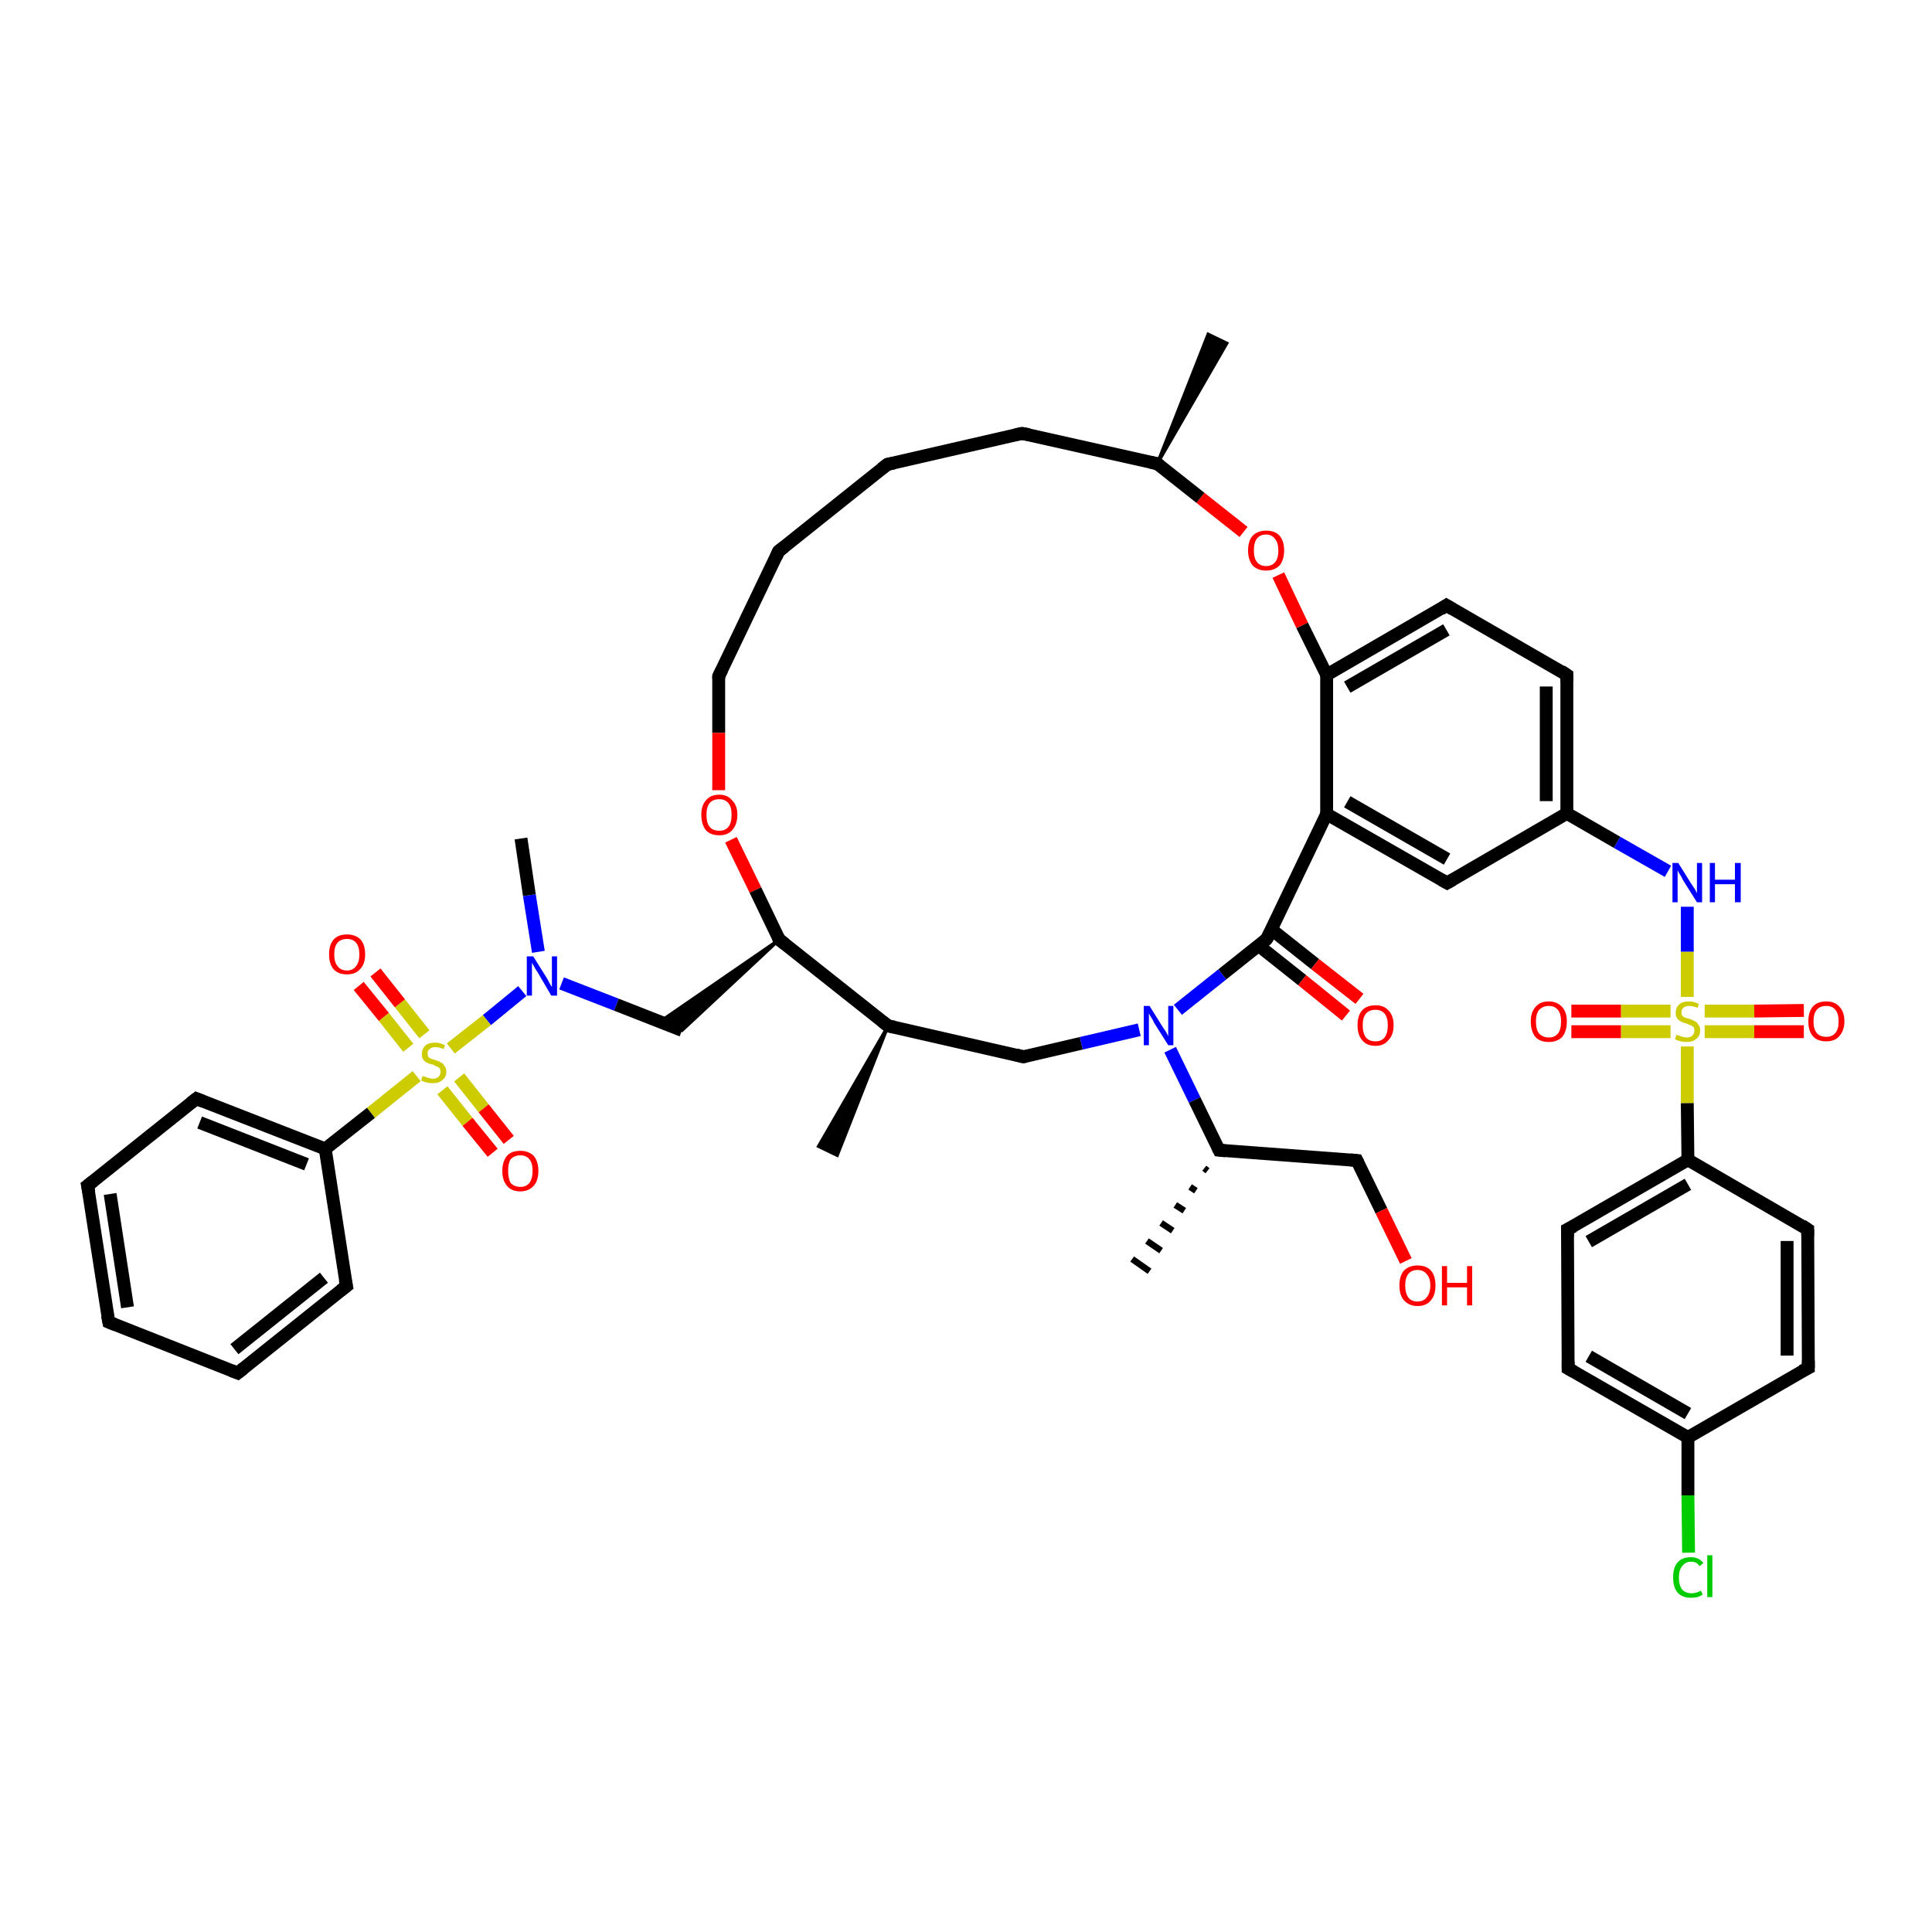 <?xml version='1.0' encoding='iso-8859-1'?>
<svg version='1.1' baseProfile='full'
              xmlns='http://www.w3.org/2000/svg'
                      xmlns:rdkit='http://www.rdkit.org/xml'
                      xmlns:xlink='http://www.w3.org/1999/xlink'
                  xml:space='preserve'
width='300px' height='300px' viewBox='0 0 300 300'>
<!-- END OF HEADER -->
<rect style='opacity:1.0;fill:#FFFFFF;stroke:none' width='300.0' height='300.0' x='0.0' y='0.0'> </rect>
<path class='bond-0 atom-1 atom-0' d='M 179.7,72.0 L 187.6,51.9 L 190.5,53.3 Z' style='fill:#000000;fill-rule:evenodd;fill-opacity:1;stroke:#000000;stroke-width:0.5px;stroke-linecap:butt;stroke-linejoin:miter;stroke-opacity:1;' />
<path class='bond-1 atom-1 atom-2' d='M 179.7,72.0 L 158.7,67.3' style='fill:none;fill-rule:evenodd;stroke:#000000;stroke-width:2.0px;stroke-linecap:butt;stroke-linejoin:miter;stroke-opacity:1' />
<path class='bond-2 atom-2 atom-3' d='M 158.7,67.3 L 137.8,72.1' style='fill:none;fill-rule:evenodd;stroke:#000000;stroke-width:2.0px;stroke-linecap:butt;stroke-linejoin:miter;stroke-opacity:1' />
<path class='bond-3 atom-3 atom-4' d='M 137.8,72.1 L 120.9,85.6' style='fill:none;fill-rule:evenodd;stroke:#000000;stroke-width:2.0px;stroke-linecap:butt;stroke-linejoin:miter;stroke-opacity:1' />
<path class='bond-4 atom-4 atom-5' d='M 120.9,85.6 L 111.6,105.0' style='fill:none;fill-rule:evenodd;stroke:#000000;stroke-width:2.0px;stroke-linecap:butt;stroke-linejoin:miter;stroke-opacity:1' />
<path class='bond-5 atom-5 atom-6' d='M 111.6,105.0 L 111.6,113.8' style='fill:none;fill-rule:evenodd;stroke:#000000;stroke-width:2.0px;stroke-linecap:butt;stroke-linejoin:miter;stroke-opacity:1' />
<path class='bond-5 atom-5 atom-6' d='M 111.6,113.8 L 111.6,122.7' style='fill:none;fill-rule:evenodd;stroke:#FF0000;stroke-width:2.0px;stroke-linecap:butt;stroke-linejoin:miter;stroke-opacity:1' />
<path class='bond-6 atom-6 atom-7' d='M 113.5,130.4 L 117.3,138.2' style='fill:none;fill-rule:evenodd;stroke:#FF0000;stroke-width:2.0px;stroke-linecap:butt;stroke-linejoin:miter;stroke-opacity:1' />
<path class='bond-6 atom-6 atom-7' d='M 117.3,138.2 L 121.0,145.9' style='fill:none;fill-rule:evenodd;stroke:#000000;stroke-width:2.0px;stroke-linecap:butt;stroke-linejoin:miter;stroke-opacity:1' />
<path class='bond-7 atom-7 atom-8' d='M 121.0,145.9 L 105.9,160.0 L 102.4,158.7 Z' style='fill:#000000;fill-rule:evenodd;fill-opacity:1;stroke:#000000;stroke-width:0.5px;stroke-linecap:butt;stroke-linejoin:miter;stroke-opacity:1;' />
<path class='bond-8 atom-8 atom-9' d='M 105.9,160.0 L 95.7,156.0' style='fill:none;fill-rule:evenodd;stroke:#000000;stroke-width:2.0px;stroke-linecap:butt;stroke-linejoin:miter;stroke-opacity:1' />
<path class='bond-8 atom-8 atom-9' d='M 95.7,156.0 L 87.2,152.7' style='fill:none;fill-rule:evenodd;stroke:#0000FF;stroke-width:2.0px;stroke-linecap:butt;stroke-linejoin:miter;stroke-opacity:1' />
<path class='bond-9 atom-9 atom-10' d='M 83.6,147.8 L 82.2,139.0' style='fill:none;fill-rule:evenodd;stroke:#0000FF;stroke-width:2.0px;stroke-linecap:butt;stroke-linejoin:miter;stroke-opacity:1' />
<path class='bond-9 atom-9 atom-10' d='M 82.2,139.0 L 80.9,130.2' style='fill:none;fill-rule:evenodd;stroke:#000000;stroke-width:2.0px;stroke-linecap:butt;stroke-linejoin:miter;stroke-opacity:1' />
<path class='bond-10 atom-9 atom-11' d='M 81.1,153.9 L 75.6,158.4' style='fill:none;fill-rule:evenodd;stroke:#0000FF;stroke-width:2.0px;stroke-linecap:butt;stroke-linejoin:miter;stroke-opacity:1' />
<path class='bond-10 atom-9 atom-11' d='M 75.6,158.4 L 70.0,162.8' style='fill:none;fill-rule:evenodd;stroke:#CCCC00;stroke-width:2.0px;stroke-linecap:butt;stroke-linejoin:miter;stroke-opacity:1' />
<path class='bond-11 atom-11 atom-12' d='M 65.9,160.6 L 62.1,155.8' style='fill:none;fill-rule:evenodd;stroke:#CCCC00;stroke-width:2.0px;stroke-linecap:butt;stroke-linejoin:miter;stroke-opacity:1' />
<path class='bond-11 atom-11 atom-12' d='M 62.1,155.8 L 58.3,151.0' style='fill:none;fill-rule:evenodd;stroke:#FF0000;stroke-width:2.0px;stroke-linecap:butt;stroke-linejoin:miter;stroke-opacity:1' />
<path class='bond-11 atom-11 atom-12' d='M 63.4,162.7 L 59.6,157.9' style='fill:none;fill-rule:evenodd;stroke:#CCCC00;stroke-width:2.0px;stroke-linecap:butt;stroke-linejoin:miter;stroke-opacity:1' />
<path class='bond-11 atom-11 atom-12' d='M 59.6,157.9 L 55.7,153.1' style='fill:none;fill-rule:evenodd;stroke:#FF0000;stroke-width:2.0px;stroke-linecap:butt;stroke-linejoin:miter;stroke-opacity:1' />
<path class='bond-12 atom-11 atom-13' d='M 68.7,169.3 L 72.6,174.2' style='fill:none;fill-rule:evenodd;stroke:#CCCC00;stroke-width:2.0px;stroke-linecap:butt;stroke-linejoin:miter;stroke-opacity:1' />
<path class='bond-12 atom-11 atom-13' d='M 72.6,174.2 L 76.5,179.0' style='fill:none;fill-rule:evenodd;stroke:#FF0000;stroke-width:2.0px;stroke-linecap:butt;stroke-linejoin:miter;stroke-opacity:1' />
<path class='bond-12 atom-11 atom-13' d='M 71.3,167.3 L 75.1,172.1' style='fill:none;fill-rule:evenodd;stroke:#CCCC00;stroke-width:2.0px;stroke-linecap:butt;stroke-linejoin:miter;stroke-opacity:1' />
<path class='bond-12 atom-11 atom-13' d='M 75.1,172.1 L 79.0,177.0' style='fill:none;fill-rule:evenodd;stroke:#FF0000;stroke-width:2.0px;stroke-linecap:butt;stroke-linejoin:miter;stroke-opacity:1' />
<path class='bond-13 atom-11 atom-14' d='M 64.7,167.1 L 57.6,172.8' style='fill:none;fill-rule:evenodd;stroke:#CCCC00;stroke-width:2.0px;stroke-linecap:butt;stroke-linejoin:miter;stroke-opacity:1' />
<path class='bond-13 atom-11 atom-14' d='M 57.6,172.8 L 50.5,178.4' style='fill:none;fill-rule:evenodd;stroke:#000000;stroke-width:2.0px;stroke-linecap:butt;stroke-linejoin:miter;stroke-opacity:1' />
<path class='bond-14 atom-14 atom-15' d='M 50.5,178.4 L 30.5,170.6' style='fill:none;fill-rule:evenodd;stroke:#000000;stroke-width:2.0px;stroke-linecap:butt;stroke-linejoin:miter;stroke-opacity:1' />
<path class='bond-14 atom-14 atom-15' d='M 47.6,180.8 L 31.0,174.3' style='fill:none;fill-rule:evenodd;stroke:#000000;stroke-width:2.0px;stroke-linecap:butt;stroke-linejoin:miter;stroke-opacity:1' />
<path class='bond-15 atom-15 atom-16' d='M 30.5,170.6 L 13.6,184.1' style='fill:none;fill-rule:evenodd;stroke:#000000;stroke-width:2.0px;stroke-linecap:butt;stroke-linejoin:miter;stroke-opacity:1' />
<path class='bond-16 atom-16 atom-17' d='M 13.6,184.1 L 16.9,205.3' style='fill:none;fill-rule:evenodd;stroke:#000000;stroke-width:2.0px;stroke-linecap:butt;stroke-linejoin:miter;stroke-opacity:1' />
<path class='bond-16 atom-16 atom-17' d='M 17.1,185.4 L 19.8,203.0' style='fill:none;fill-rule:evenodd;stroke:#000000;stroke-width:2.0px;stroke-linecap:butt;stroke-linejoin:miter;stroke-opacity:1' />
<path class='bond-17 atom-17 atom-18' d='M 16.9,205.3 L 36.9,213.2' style='fill:none;fill-rule:evenodd;stroke:#000000;stroke-width:2.0px;stroke-linecap:butt;stroke-linejoin:miter;stroke-opacity:1' />
<path class='bond-18 atom-18 atom-19' d='M 36.9,213.2 L 53.8,199.7' style='fill:none;fill-rule:evenodd;stroke:#000000;stroke-width:2.0px;stroke-linecap:butt;stroke-linejoin:miter;stroke-opacity:1' />
<path class='bond-18 atom-18 atom-19' d='M 36.4,209.5 L 50.3,198.4' style='fill:none;fill-rule:evenodd;stroke:#000000;stroke-width:2.0px;stroke-linecap:butt;stroke-linejoin:miter;stroke-opacity:1' />
<path class='bond-19 atom-7 atom-20' d='M 121.0,145.9 L 137.9,159.3' style='fill:none;fill-rule:evenodd;stroke:#000000;stroke-width:2.0px;stroke-linecap:butt;stroke-linejoin:miter;stroke-opacity:1' />
<path class='bond-20 atom-20 atom-21' d='M 137.9,159.3 L 130.0,179.4 L 127.1,178.0 Z' style='fill:#000000;fill-rule:evenodd;fill-opacity:1;stroke:#000000;stroke-width:0.5px;stroke-linecap:butt;stroke-linejoin:miter;stroke-opacity:1;' />
<path class='bond-21 atom-20 atom-22' d='M 137.9,159.3 L 158.9,164.1' style='fill:none;fill-rule:evenodd;stroke:#000000;stroke-width:2.0px;stroke-linecap:butt;stroke-linejoin:miter;stroke-opacity:1' />
<path class='bond-22 atom-22 atom-23' d='M 158.9,164.1 L 167.9,162.0' style='fill:none;fill-rule:evenodd;stroke:#000000;stroke-width:2.0px;stroke-linecap:butt;stroke-linejoin:miter;stroke-opacity:1' />
<path class='bond-22 atom-22 atom-23' d='M 167.9,162.0 L 176.9,159.9' style='fill:none;fill-rule:evenodd;stroke:#0000FF;stroke-width:2.0px;stroke-linecap:butt;stroke-linejoin:miter;stroke-opacity:1' />
<path class='bond-23 atom-23 atom-24' d='M 181.7,163.0 L 185.5,170.8' style='fill:none;fill-rule:evenodd;stroke:#0000FF;stroke-width:2.0px;stroke-linecap:butt;stroke-linejoin:miter;stroke-opacity:1' />
<path class='bond-23 atom-23 atom-24' d='M 185.5,170.8 L 189.3,178.6' style='fill:none;fill-rule:evenodd;stroke:#000000;stroke-width:2.0px;stroke-linecap:butt;stroke-linejoin:miter;stroke-opacity:1' />
<path class='bond-24 atom-24 atom-25' d='M 187.5,181.8 L 187.0,181.4' style='fill:none;fill-rule:evenodd;stroke:#000000;stroke-width:1.0px;stroke-linecap:butt;stroke-linejoin:miter;stroke-opacity:1' />
<path class='bond-24 atom-24 atom-25' d='M 185.7,184.9 L 184.8,184.3' style='fill:none;fill-rule:evenodd;stroke:#000000;stroke-width:1.0px;stroke-linecap:butt;stroke-linejoin:miter;stroke-opacity:1' />
<path class='bond-24 atom-24 atom-25' d='M 183.9,188.0 L 182.5,187.1' style='fill:none;fill-rule:evenodd;stroke:#000000;stroke-width:1.0px;stroke-linecap:butt;stroke-linejoin:miter;stroke-opacity:1' />
<path class='bond-24 atom-24 atom-25' d='M 182.1,191.1 L 180.3,189.9' style='fill:none;fill-rule:evenodd;stroke:#000000;stroke-width:1.0px;stroke-linecap:butt;stroke-linejoin:miter;stroke-opacity:1' />
<path class='bond-24 atom-24 atom-25' d='M 180.3,194.2 L 178.1,192.7' style='fill:none;fill-rule:evenodd;stroke:#000000;stroke-width:1.0px;stroke-linecap:butt;stroke-linejoin:miter;stroke-opacity:1' />
<path class='bond-24 atom-24 atom-25' d='M 178.5,197.4 L 175.8,195.5' style='fill:none;fill-rule:evenodd;stroke:#000000;stroke-width:1.0px;stroke-linecap:butt;stroke-linejoin:miter;stroke-opacity:1' />
<path class='bond-25 atom-24 atom-26' d='M 189.3,178.6 L 210.7,180.2' style='fill:none;fill-rule:evenodd;stroke:#000000;stroke-width:2.0px;stroke-linecap:butt;stroke-linejoin:miter;stroke-opacity:1' />
<path class='bond-26 atom-26 atom-27' d='M 210.7,180.2 L 214.5,188.0' style='fill:none;fill-rule:evenodd;stroke:#000000;stroke-width:2.0px;stroke-linecap:butt;stroke-linejoin:miter;stroke-opacity:1' />
<path class='bond-26 atom-26 atom-27' d='M 214.5,188.0 L 218.3,195.8' style='fill:none;fill-rule:evenodd;stroke:#FF0000;stroke-width:2.0px;stroke-linecap:butt;stroke-linejoin:miter;stroke-opacity:1' />
<path class='bond-27 atom-23 atom-28' d='M 182.9,156.8 L 189.8,151.3' style='fill:none;fill-rule:evenodd;stroke:#0000FF;stroke-width:2.0px;stroke-linecap:butt;stroke-linejoin:miter;stroke-opacity:1' />
<path class='bond-27 atom-23 atom-28' d='M 189.8,151.3 L 196.7,145.8' style='fill:none;fill-rule:evenodd;stroke:#000000;stroke-width:2.0px;stroke-linecap:butt;stroke-linejoin:miter;stroke-opacity:1' />
<path class='bond-28 atom-28 atom-29' d='M 195.4,146.8 L 202.2,152.2' style='fill:none;fill-rule:evenodd;stroke:#000000;stroke-width:2.0px;stroke-linecap:butt;stroke-linejoin:miter;stroke-opacity:1' />
<path class='bond-28 atom-28 atom-29' d='M 202.2,152.2 L 209.0,157.7' style='fill:none;fill-rule:evenodd;stroke:#FF0000;stroke-width:2.0px;stroke-linecap:butt;stroke-linejoin:miter;stroke-opacity:1' />
<path class='bond-28 atom-28 atom-29' d='M 197.4,144.3 L 204.2,149.7' style='fill:none;fill-rule:evenodd;stroke:#000000;stroke-width:2.0px;stroke-linecap:butt;stroke-linejoin:miter;stroke-opacity:1' />
<path class='bond-28 atom-28 atom-29' d='M 204.2,149.7 L 211.1,155.1' style='fill:none;fill-rule:evenodd;stroke:#FF0000;stroke-width:2.0px;stroke-linecap:butt;stroke-linejoin:miter;stroke-opacity:1' />
<path class='bond-29 atom-28 atom-30' d='M 196.7,145.8 L 206.0,126.4' style='fill:none;fill-rule:evenodd;stroke:#000000;stroke-width:2.0px;stroke-linecap:butt;stroke-linejoin:miter;stroke-opacity:1' />
<path class='bond-30 atom-30 atom-31' d='M 206.0,126.4 L 224.7,137.1' style='fill:none;fill-rule:evenodd;stroke:#000000;stroke-width:2.0px;stroke-linecap:butt;stroke-linejoin:miter;stroke-opacity:1' />
<path class='bond-30 atom-30 atom-31' d='M 209.2,124.5 L 224.7,133.4' style='fill:none;fill-rule:evenodd;stroke:#000000;stroke-width:2.0px;stroke-linecap:butt;stroke-linejoin:miter;stroke-opacity:1' />
<path class='bond-31 atom-31 atom-32' d='M 224.7,137.1 L 243.3,126.3' style='fill:none;fill-rule:evenodd;stroke:#000000;stroke-width:2.0px;stroke-linecap:butt;stroke-linejoin:miter;stroke-opacity:1' />
<path class='bond-32 atom-32 atom-33' d='M 243.3,126.3 L 251.1,130.8' style='fill:none;fill-rule:evenodd;stroke:#000000;stroke-width:2.0px;stroke-linecap:butt;stroke-linejoin:miter;stroke-opacity:1' />
<path class='bond-32 atom-32 atom-33' d='M 251.1,130.8 L 259.0,135.3' style='fill:none;fill-rule:evenodd;stroke:#0000FF;stroke-width:2.0px;stroke-linecap:butt;stroke-linejoin:miter;stroke-opacity:1' />
<path class='bond-33 atom-33 atom-34' d='M 262.0,140.8 L 262.0,147.8' style='fill:none;fill-rule:evenodd;stroke:#0000FF;stroke-width:2.0px;stroke-linecap:butt;stroke-linejoin:miter;stroke-opacity:1' />
<path class='bond-33 atom-33 atom-34' d='M 262.0,147.8 L 262.0,154.8' style='fill:none;fill-rule:evenodd;stroke:#CCCC00;stroke-width:2.0px;stroke-linecap:butt;stroke-linejoin:miter;stroke-opacity:1' />
<path class='bond-34 atom-34 atom-35' d='M 259.4,157.0 L 251.7,157.0' style='fill:none;fill-rule:evenodd;stroke:#CCCC00;stroke-width:2.0px;stroke-linecap:butt;stroke-linejoin:miter;stroke-opacity:1' />
<path class='bond-34 atom-34 atom-35' d='M 251.7,157.0 L 244.0,157.0' style='fill:none;fill-rule:evenodd;stroke:#FF0000;stroke-width:2.0px;stroke-linecap:butt;stroke-linejoin:miter;stroke-opacity:1' />
<path class='bond-34 atom-34 atom-35' d='M 259.4,160.2 L 251.7,160.2' style='fill:none;fill-rule:evenodd;stroke:#CCCC00;stroke-width:2.0px;stroke-linecap:butt;stroke-linejoin:miter;stroke-opacity:1' />
<path class='bond-34 atom-34 atom-35' d='M 251.7,160.2 L 244.0,160.2' style='fill:none;fill-rule:evenodd;stroke:#FF0000;stroke-width:2.0px;stroke-linecap:butt;stroke-linejoin:miter;stroke-opacity:1' />
<path class='bond-35 atom-34 atom-36' d='M 264.7,160.2 L 272.4,160.2' style='fill:none;fill-rule:evenodd;stroke:#CCCC00;stroke-width:2.0px;stroke-linecap:butt;stroke-linejoin:miter;stroke-opacity:1' />
<path class='bond-35 atom-34 atom-36' d='M 272.4,160.2 L 280.1,160.2' style='fill:none;fill-rule:evenodd;stroke:#FF0000;stroke-width:2.0px;stroke-linecap:butt;stroke-linejoin:miter;stroke-opacity:1' />
<path class='bond-35 atom-34 atom-36' d='M 264.7,157.0 L 272.4,157.0' style='fill:none;fill-rule:evenodd;stroke:#CCCC00;stroke-width:2.0px;stroke-linecap:butt;stroke-linejoin:miter;stroke-opacity:1' />
<path class='bond-35 atom-34 atom-36' d='M 272.4,157.0 L 280.1,156.9' style='fill:none;fill-rule:evenodd;stroke:#FF0000;stroke-width:2.0px;stroke-linecap:butt;stroke-linejoin:miter;stroke-opacity:1' />
<path class='bond-36 atom-34 atom-37' d='M 262.0,162.5 L 262.0,171.3' style='fill:none;fill-rule:evenodd;stroke:#CCCC00;stroke-width:2.0px;stroke-linecap:butt;stroke-linejoin:miter;stroke-opacity:1' />
<path class='bond-36 atom-34 atom-37' d='M 262.0,171.3 L 262.1,180.1' style='fill:none;fill-rule:evenodd;stroke:#000000;stroke-width:2.0px;stroke-linecap:butt;stroke-linejoin:miter;stroke-opacity:1' />
<path class='bond-37 atom-37 atom-38' d='M 262.1,180.1 L 243.4,190.9' style='fill:none;fill-rule:evenodd;stroke:#000000;stroke-width:2.0px;stroke-linecap:butt;stroke-linejoin:miter;stroke-opacity:1' />
<path class='bond-37 atom-37 atom-38' d='M 262.1,183.9 L 246.7,192.8' style='fill:none;fill-rule:evenodd;stroke:#000000;stroke-width:2.0px;stroke-linecap:butt;stroke-linejoin:miter;stroke-opacity:1' />
<path class='bond-38 atom-38 atom-39' d='M 243.4,190.9 L 243.5,212.5' style='fill:none;fill-rule:evenodd;stroke:#000000;stroke-width:2.0px;stroke-linecap:butt;stroke-linejoin:miter;stroke-opacity:1' />
<path class='bond-39 atom-39 atom-40' d='M 243.5,212.5 L 262.1,223.2' style='fill:none;fill-rule:evenodd;stroke:#000000;stroke-width:2.0px;stroke-linecap:butt;stroke-linejoin:miter;stroke-opacity:1' />
<path class='bond-39 atom-39 atom-40' d='M 246.7,210.6 L 262.1,219.5' style='fill:none;fill-rule:evenodd;stroke:#000000;stroke-width:2.0px;stroke-linecap:butt;stroke-linejoin:miter;stroke-opacity:1' />
<path class='bond-40 atom-40 atom-41' d='M 262.1,223.2 L 262.1,232.2' style='fill:none;fill-rule:evenodd;stroke:#000000;stroke-width:2.0px;stroke-linecap:butt;stroke-linejoin:miter;stroke-opacity:1' />
<path class='bond-40 atom-40 atom-41' d='M 262.1,232.2 L 262.2,241.1' style='fill:none;fill-rule:evenodd;stroke:#00CC00;stroke-width:2.0px;stroke-linecap:butt;stroke-linejoin:miter;stroke-opacity:1' />
<path class='bond-41 atom-40 atom-42' d='M 262.1,223.2 L 280.8,212.4' style='fill:none;fill-rule:evenodd;stroke:#000000;stroke-width:2.0px;stroke-linecap:butt;stroke-linejoin:miter;stroke-opacity:1' />
<path class='bond-42 atom-42 atom-43' d='M 280.8,212.4 L 280.7,190.9' style='fill:none;fill-rule:evenodd;stroke:#000000;stroke-width:2.0px;stroke-linecap:butt;stroke-linejoin:miter;stroke-opacity:1' />
<path class='bond-42 atom-42 atom-43' d='M 277.5,210.5 L 277.5,192.7' style='fill:none;fill-rule:evenodd;stroke:#000000;stroke-width:2.0px;stroke-linecap:butt;stroke-linejoin:miter;stroke-opacity:1' />
<path class='bond-43 atom-32 atom-44' d='M 243.3,126.3 L 243.3,104.8' style='fill:none;fill-rule:evenodd;stroke:#000000;stroke-width:2.0px;stroke-linecap:butt;stroke-linejoin:miter;stroke-opacity:1' />
<path class='bond-43 atom-32 atom-44' d='M 240.1,124.4 L 240.1,106.6' style='fill:none;fill-rule:evenodd;stroke:#000000;stroke-width:2.0px;stroke-linecap:butt;stroke-linejoin:miter;stroke-opacity:1' />
<path class='bond-44 atom-44 atom-45' d='M 243.3,104.8 L 224.6,94.0' style='fill:none;fill-rule:evenodd;stroke:#000000;stroke-width:2.0px;stroke-linecap:butt;stroke-linejoin:miter;stroke-opacity:1' />
<path class='bond-45 atom-45 atom-46' d='M 224.6,94.0 L 206.0,104.8' style='fill:none;fill-rule:evenodd;stroke:#000000;stroke-width:2.0px;stroke-linecap:butt;stroke-linejoin:miter;stroke-opacity:1' />
<path class='bond-45 atom-45 atom-46' d='M 224.6,97.8 L 209.2,106.7' style='fill:none;fill-rule:evenodd;stroke:#000000;stroke-width:2.0px;stroke-linecap:butt;stroke-linejoin:miter;stroke-opacity:1' />
<path class='bond-46 atom-46 atom-47' d='M 206.0,104.8 L 202.2,97.1' style='fill:none;fill-rule:evenodd;stroke:#000000;stroke-width:2.0px;stroke-linecap:butt;stroke-linejoin:miter;stroke-opacity:1' />
<path class='bond-46 atom-46 atom-47' d='M 202.2,97.1 L 198.5,89.3' style='fill:none;fill-rule:evenodd;stroke:#FF0000;stroke-width:2.0px;stroke-linecap:butt;stroke-linejoin:miter;stroke-opacity:1' />
<path class='bond-47 atom-47 atom-1' d='M 193.1,82.6 L 186.4,77.3' style='fill:none;fill-rule:evenodd;stroke:#FF0000;stroke-width:2.0px;stroke-linecap:butt;stroke-linejoin:miter;stroke-opacity:1' />
<path class='bond-47 atom-47 atom-1' d='M 186.4,77.3 L 179.7,72.0' style='fill:none;fill-rule:evenodd;stroke:#000000;stroke-width:2.0px;stroke-linecap:butt;stroke-linejoin:miter;stroke-opacity:1' />
<path class='bond-48 atom-19 atom-14' d='M 53.8,199.7 L 50.5,178.4' style='fill:none;fill-rule:evenodd;stroke:#000000;stroke-width:2.0px;stroke-linecap:butt;stroke-linejoin:miter;stroke-opacity:1' />
<path class='bond-49 atom-46 atom-30' d='M 206.0,104.8 L 206.0,126.4' style='fill:none;fill-rule:evenodd;stroke:#000000;stroke-width:2.0px;stroke-linecap:butt;stroke-linejoin:miter;stroke-opacity:1' />
<path class='bond-50 atom-43 atom-37' d='M 280.7,190.9 L 262.1,180.1' style='fill:none;fill-rule:evenodd;stroke:#000000;stroke-width:2.0px;stroke-linecap:butt;stroke-linejoin:miter;stroke-opacity:1' />
<path d='M 178.7,71.8 L 179.7,72.0 L 180.1,72.3' style='fill:none;stroke:#000000;stroke-width:2.0px;stroke-linecap:butt;stroke-linejoin:miter;stroke-opacity:1;' />
<path d='M 159.8,67.5 L 158.7,67.3 L 157.7,67.5' style='fill:none;stroke:#000000;stroke-width:2.0px;stroke-linecap:butt;stroke-linejoin:miter;stroke-opacity:1;' />
<path d='M 138.8,71.9 L 137.8,72.1 L 136.9,72.8' style='fill:none;stroke:#000000;stroke-width:2.0px;stroke-linecap:butt;stroke-linejoin:miter;stroke-opacity:1;' />
<path d='M 121.8,84.9 L 120.9,85.6 L 120.5,86.5' style='fill:none;stroke:#000000;stroke-width:2.0px;stroke-linecap:butt;stroke-linejoin:miter;stroke-opacity:1;' />
<path d='M 112.1,104.0 L 111.6,105.0 L 111.6,105.4' style='fill:none;stroke:#000000;stroke-width:2.0px;stroke-linecap:butt;stroke-linejoin:miter;stroke-opacity:1;' />
<path d='M 120.8,145.5 L 121.0,145.9 L 121.9,146.6' style='fill:none;stroke:#000000;stroke-width:2.0px;stroke-linecap:butt;stroke-linejoin:miter;stroke-opacity:1;' />
<path d='M 31.5,171.0 L 30.5,170.6 L 29.6,171.3' style='fill:none;stroke:#000000;stroke-width:2.0px;stroke-linecap:butt;stroke-linejoin:miter;stroke-opacity:1;' />
<path d='M 14.5,183.4 L 13.6,184.1 L 13.8,185.1' style='fill:none;stroke:#000000;stroke-width:2.0px;stroke-linecap:butt;stroke-linejoin:miter;stroke-opacity:1;' />
<path d='M 16.7,204.3 L 16.9,205.3 L 17.9,205.7' style='fill:none;stroke:#000000;stroke-width:2.0px;stroke-linecap:butt;stroke-linejoin:miter;stroke-opacity:1;' />
<path d='M 35.9,212.8 L 36.9,213.2 L 37.8,212.5' style='fill:none;stroke:#000000;stroke-width:2.0px;stroke-linecap:butt;stroke-linejoin:miter;stroke-opacity:1;' />
<path d='M 52.9,200.4 L 53.8,199.7 L 53.6,198.7' style='fill:none;stroke:#000000;stroke-width:2.0px;stroke-linecap:butt;stroke-linejoin:miter;stroke-opacity:1;' />
<path d='M 137.0,158.6 L 137.9,159.3 L 138.9,159.5' style='fill:none;stroke:#000000;stroke-width:2.0px;stroke-linecap:butt;stroke-linejoin:miter;stroke-opacity:1;' />
<path d='M 157.8,163.8 L 158.9,164.1 L 159.3,164.0' style='fill:none;stroke:#000000;stroke-width:2.0px;stroke-linecap:butt;stroke-linejoin:miter;stroke-opacity:1;' />
<path d='M 189.1,178.2 L 189.3,178.6 L 190.3,178.7' style='fill:none;stroke:#000000;stroke-width:2.0px;stroke-linecap:butt;stroke-linejoin:miter;stroke-opacity:1;' />
<path d='M 209.7,180.1 L 210.7,180.2 L 210.9,180.6' style='fill:none;stroke:#000000;stroke-width:2.0px;stroke-linecap:butt;stroke-linejoin:miter;stroke-opacity:1;' />
<path d='M 196.4,146.1 L 196.7,145.8 L 197.2,144.8' style='fill:none;stroke:#000000;stroke-width:2.0px;stroke-linecap:butt;stroke-linejoin:miter;stroke-opacity:1;' />
<path d='M 223.8,136.6 L 224.7,137.1 L 225.6,136.6' style='fill:none;stroke:#000000;stroke-width:2.0px;stroke-linecap:butt;stroke-linejoin:miter;stroke-opacity:1;' />
<path d='M 244.4,190.4 L 243.4,190.9 L 243.4,192.0' style='fill:none;stroke:#000000;stroke-width:2.0px;stroke-linecap:butt;stroke-linejoin:miter;stroke-opacity:1;' />
<path d='M 243.5,211.4 L 243.5,212.5 L 244.4,213.0' style='fill:none;stroke:#000000;stroke-width:2.0px;stroke-linecap:butt;stroke-linejoin:miter;stroke-opacity:1;' />
<path d='M 279.8,212.9 L 280.8,212.4 L 280.8,211.3' style='fill:none;stroke:#000000;stroke-width:2.0px;stroke-linecap:butt;stroke-linejoin:miter;stroke-opacity:1;' />
<path d='M 280.7,191.9 L 280.7,190.9 L 279.8,190.3' style='fill:none;stroke:#000000;stroke-width:2.0px;stroke-linecap:butt;stroke-linejoin:miter;stroke-opacity:1;' />
<path d='M 243.3,105.8 L 243.3,104.8 L 242.4,104.2' style='fill:none;stroke:#000000;stroke-width:2.0px;stroke-linecap:butt;stroke-linejoin:miter;stroke-opacity:1;' />
<path d='M 225.6,94.6 L 224.6,94.0 L 223.7,94.6' style='fill:none;stroke:#000000;stroke-width:2.0px;stroke-linecap:butt;stroke-linejoin:miter;stroke-opacity:1;' />
<path class='atom-6' d='M 108.9 126.5
Q 108.9 125.1, 109.6 124.3
Q 110.3 123.4, 111.7 123.4
Q 113.0 123.4, 113.7 124.3
Q 114.5 125.1, 114.5 126.5
Q 114.5 128.0, 113.7 128.9
Q 113.0 129.7, 111.7 129.7
Q 110.3 129.7, 109.6 128.9
Q 108.9 128.0, 108.9 126.5
M 111.7 129.0
Q 112.6 129.0, 113.1 128.4
Q 113.6 127.8, 113.6 126.5
Q 113.6 125.3, 113.1 124.7
Q 112.6 124.1, 111.7 124.1
Q 110.7 124.1, 110.2 124.7
Q 109.7 125.3, 109.7 126.5
Q 109.7 127.8, 110.2 128.4
Q 110.7 129.0, 111.7 129.0
' fill='#FF0000'/>
<path class='atom-9' d='M 82.8 148.5
L 84.8 151.7
Q 85.0 152.0, 85.3 152.6
Q 85.6 153.2, 85.7 153.2
L 85.7 148.5
L 86.5 148.5
L 86.5 154.6
L 85.6 154.6
L 83.5 151.0
Q 83.2 150.6, 83.0 150.2
Q 82.7 149.7, 82.6 149.5
L 82.6 154.6
L 81.8 154.6
L 81.8 148.5
L 82.8 148.5
' fill='#0000FF'/>
<path class='atom-11' d='M 65.6 167.1
Q 65.7 167.1, 66.0 167.2
Q 66.2 167.3, 66.6 167.4
Q 66.9 167.5, 67.2 167.5
Q 67.8 167.5, 68.1 167.2
Q 68.4 166.9, 68.4 166.4
Q 68.4 166.1, 68.3 165.9
Q 68.1 165.7, 67.8 165.6
Q 67.6 165.5, 67.2 165.3
Q 66.6 165.2, 66.3 165.0
Q 66.0 164.9, 65.7 164.5
Q 65.5 164.2, 65.5 163.7
Q 65.5 162.9, 66.0 162.4
Q 66.5 161.9, 67.6 161.9
Q 68.3 161.9, 69.1 162.3
L 68.9 162.9
Q 68.2 162.6, 67.6 162.6
Q 67.0 162.6, 66.7 162.9
Q 66.4 163.1, 66.4 163.5
Q 66.4 163.9, 66.5 164.1
Q 66.7 164.3, 66.9 164.4
Q 67.2 164.5, 67.6 164.6
Q 68.2 164.8, 68.5 165.0
Q 68.8 165.1, 69.0 165.5
Q 69.3 165.8, 69.3 166.4
Q 69.3 167.3, 68.7 167.7
Q 68.2 168.2, 67.2 168.2
Q 66.7 168.2, 66.3 168.1
Q 65.9 168.0, 65.4 167.8
L 65.6 167.1
' fill='#CCCC00'/>
<path class='atom-12' d='M 51.1 148.2
Q 51.1 146.7, 51.8 145.9
Q 52.5 145.1, 53.9 145.1
Q 55.2 145.1, 56.0 145.9
Q 56.7 146.7, 56.7 148.2
Q 56.7 149.7, 55.9 150.5
Q 55.2 151.3, 53.9 151.3
Q 52.5 151.3, 51.8 150.5
Q 51.1 149.7, 51.1 148.2
M 53.9 150.7
Q 54.8 150.7, 55.3 150.0
Q 55.8 149.4, 55.8 148.2
Q 55.8 147.0, 55.3 146.4
Q 54.8 145.8, 53.9 145.8
Q 52.9 145.8, 52.4 146.4
Q 51.9 147.0, 51.9 148.2
Q 51.9 149.4, 52.4 150.0
Q 52.9 150.7, 53.9 150.7
' fill='#FF0000'/>
<path class='atom-13' d='M 78.0 181.8
Q 78.0 180.4, 78.7 179.5
Q 79.4 178.7, 80.8 178.7
Q 82.1 178.7, 82.9 179.5
Q 83.6 180.4, 83.6 181.8
Q 83.6 183.3, 82.9 184.1
Q 82.1 185.0, 80.8 185.0
Q 79.4 185.0, 78.7 184.1
Q 78.0 183.3, 78.0 181.8
M 80.8 184.3
Q 81.7 184.3, 82.2 183.7
Q 82.7 183.0, 82.7 181.8
Q 82.7 180.6, 82.2 180.0
Q 81.7 179.4, 80.8 179.4
Q 79.9 179.4, 79.3 180.0
Q 78.9 180.6, 78.9 181.8
Q 78.9 183.0, 79.3 183.7
Q 79.9 184.3, 80.8 184.3
' fill='#FF0000'/>
<path class='atom-23' d='M 178.5 156.2
L 180.5 159.4
Q 180.7 159.7, 181.1 160.3
Q 181.4 160.9, 181.4 160.9
L 181.4 156.2
L 182.2 156.2
L 182.2 162.3
L 181.4 162.3
L 179.2 158.8
Q 179.0 158.3, 178.7 157.9
Q 178.4 157.4, 178.4 157.3
L 178.4 162.3
L 177.6 162.3
L 177.6 156.2
L 178.5 156.2
' fill='#0000FF'/>
<path class='atom-27' d='M 217.3 199.6
Q 217.3 198.1, 218.0 197.3
Q 218.8 196.5, 220.1 196.5
Q 221.5 196.5, 222.2 197.3
Q 222.9 198.1, 222.9 199.6
Q 222.9 201.1, 222.2 201.9
Q 221.5 202.8, 220.1 202.8
Q 218.8 202.8, 218.0 201.9
Q 217.3 201.1, 217.3 199.6
M 220.1 202.1
Q 221.0 202.1, 221.5 201.5
Q 222.1 200.8, 222.1 199.6
Q 222.1 198.4, 221.5 197.8
Q 221.0 197.2, 220.1 197.2
Q 219.2 197.2, 218.7 197.8
Q 218.2 198.4, 218.2 199.6
Q 218.2 200.8, 218.7 201.5
Q 219.2 202.1, 220.1 202.1
' fill='#FF0000'/>
<path class='atom-27' d='M 223.9 196.6
L 224.7 196.6
L 224.7 199.2
L 227.8 199.2
L 227.8 196.6
L 228.6 196.6
L 228.6 202.7
L 227.8 202.7
L 227.8 199.9
L 224.7 199.9
L 224.7 202.7
L 223.9 202.7
L 223.9 196.6
' fill='#FF0000'/>
<path class='atom-29' d='M 210.8 159.2
Q 210.8 157.7, 211.5 156.9
Q 212.2 156.1, 213.6 156.1
Q 214.9 156.1, 215.6 156.9
Q 216.4 157.7, 216.4 159.2
Q 216.4 160.7, 215.6 161.5
Q 214.9 162.4, 213.6 162.4
Q 212.2 162.4, 211.5 161.5
Q 210.8 160.7, 210.8 159.2
M 213.6 161.7
Q 214.5 161.7, 215.0 161.1
Q 215.5 160.4, 215.5 159.2
Q 215.5 158.0, 215.0 157.4
Q 214.5 156.8, 213.6 156.8
Q 212.6 156.8, 212.1 157.4
Q 211.6 158.0, 211.6 159.2
Q 211.6 160.4, 212.1 161.1
Q 212.6 161.7, 213.6 161.7
' fill='#FF0000'/>
<path class='atom-33' d='M 260.6 134.0
L 262.6 137.2
Q 262.8 137.5, 263.2 138.1
Q 263.5 138.7, 263.5 138.7
L 263.5 134.0
L 264.3 134.0
L 264.3 140.1
L 263.5 140.1
L 261.3 136.6
Q 261.1 136.1, 260.8 135.7
Q 260.5 135.2, 260.5 135.1
L 260.5 140.1
L 259.7 140.1
L 259.7 134.0
L 260.6 134.0
' fill='#0000FF'/>
<path class='atom-33' d='M 265.5 134.0
L 266.3 134.0
L 266.3 136.6
L 269.4 136.6
L 269.4 134.0
L 270.3 134.0
L 270.3 140.1
L 269.4 140.1
L 269.4 137.3
L 266.3 137.3
L 266.3 140.1
L 265.5 140.1
L 265.5 134.0
' fill='#0000FF'/>
<path class='atom-34' d='M 260.3 160.7
Q 260.4 160.7, 260.7 160.8
Q 260.9 160.9, 261.3 161.0
Q 261.6 161.1, 261.9 161.1
Q 262.5 161.1, 262.8 160.8
Q 263.1 160.5, 263.1 160.0
Q 263.1 159.7, 263.0 159.5
Q 262.8 159.3, 262.5 159.2
Q 262.3 159.1, 261.8 158.9
Q 261.3 158.8, 261.0 158.6
Q 260.7 158.5, 260.4 158.1
Q 260.2 157.8, 260.2 157.3
Q 260.2 156.5, 260.7 156.0
Q 261.2 155.5, 262.3 155.5
Q 263.0 155.5, 263.8 155.9
L 263.6 156.5
Q 262.9 156.2, 262.3 156.2
Q 261.7 156.2, 261.4 156.5
Q 261.1 156.7, 261.1 157.2
Q 261.1 157.5, 261.2 157.7
Q 261.4 157.9, 261.6 158.0
Q 261.9 158.1, 262.3 158.2
Q 262.9 158.4, 263.2 158.6
Q 263.5 158.7, 263.7 159.1
Q 264.0 159.4, 264.0 160.0
Q 264.0 160.9, 263.4 161.3
Q 262.9 161.8, 261.9 161.8
Q 261.4 161.8, 261.0 161.7
Q 260.6 161.6, 260.1 161.4
L 260.3 160.7
' fill='#CCCC00'/>
<path class='atom-35' d='M 237.7 158.6
Q 237.7 157.2, 238.4 156.4
Q 239.1 155.5, 240.5 155.5
Q 241.8 155.5, 242.6 156.4
Q 243.3 157.2, 243.3 158.6
Q 243.3 160.1, 242.6 161.0
Q 241.8 161.8, 240.5 161.8
Q 239.1 161.8, 238.4 161.0
Q 237.7 160.1, 237.7 158.6
M 240.5 161.1
Q 241.4 161.1, 241.9 160.5
Q 242.4 159.9, 242.4 158.6
Q 242.4 157.4, 241.9 156.8
Q 241.4 156.2, 240.5 156.2
Q 239.6 156.2, 239.0 156.8
Q 238.5 157.4, 238.5 158.6
Q 238.5 159.9, 239.0 160.5
Q 239.6 161.1, 240.5 161.1
' fill='#FF0000'/>
<path class='atom-36' d='M 280.8 158.6
Q 280.8 157.1, 281.5 156.3
Q 282.2 155.5, 283.6 155.5
Q 284.9 155.5, 285.6 156.3
Q 286.4 157.1, 286.4 158.6
Q 286.4 160.0, 285.6 160.9
Q 284.9 161.7, 283.6 161.7
Q 282.2 161.7, 281.5 160.9
Q 280.8 160.1, 280.8 158.6
M 283.6 161.0
Q 284.5 161.0, 285.0 160.4
Q 285.5 159.8, 285.5 158.6
Q 285.5 157.4, 285.0 156.8
Q 284.5 156.2, 283.6 156.2
Q 282.6 156.2, 282.1 156.8
Q 281.6 157.4, 281.6 158.6
Q 281.6 159.8, 282.1 160.4
Q 282.6 161.0, 283.6 161.0
' fill='#FF0000'/>
<path class='atom-41' d='M 259.8 244.9
Q 259.8 243.4, 260.5 242.6
Q 261.2 241.8, 262.6 241.8
Q 263.8 241.8, 264.5 242.7
L 263.9 243.2
Q 263.5 242.5, 262.6 242.5
Q 261.7 242.5, 261.2 243.2
Q 260.7 243.8, 260.7 244.9
Q 260.7 246.2, 261.2 246.8
Q 261.7 247.4, 262.7 247.4
Q 263.4 247.4, 264.1 247.0
L 264.4 247.6
Q 264.1 247.8, 263.6 248.0
Q 263.1 248.1, 262.6 248.1
Q 261.2 248.1, 260.5 247.3
Q 259.8 246.5, 259.8 244.9
' fill='#00CC00'/>
<path class='atom-41' d='M 265.1 241.5
L 265.9 241.5
L 265.9 248.0
L 265.1 248.0
L 265.1 241.5
' fill='#00CC00'/>
<path class='atom-47' d='M 193.8 85.5
Q 193.8 84.0, 194.5 83.2
Q 195.3 82.4, 196.6 82.4
Q 198.0 82.4, 198.7 83.2
Q 199.4 84.0, 199.4 85.5
Q 199.4 86.9, 198.7 87.8
Q 197.9 88.6, 196.6 88.6
Q 195.3 88.6, 194.5 87.8
Q 193.8 86.9, 193.8 85.5
M 196.6 87.9
Q 197.5 87.9, 198.0 87.3
Q 198.5 86.7, 198.5 85.5
Q 198.5 84.3, 198.0 83.7
Q 197.5 83.0, 196.6 83.0
Q 195.7 83.0, 195.2 83.6
Q 194.7 84.2, 194.7 85.5
Q 194.7 86.7, 195.2 87.3
Q 195.7 87.9, 196.6 87.9
' fill='#FF0000'/>
</svg>
